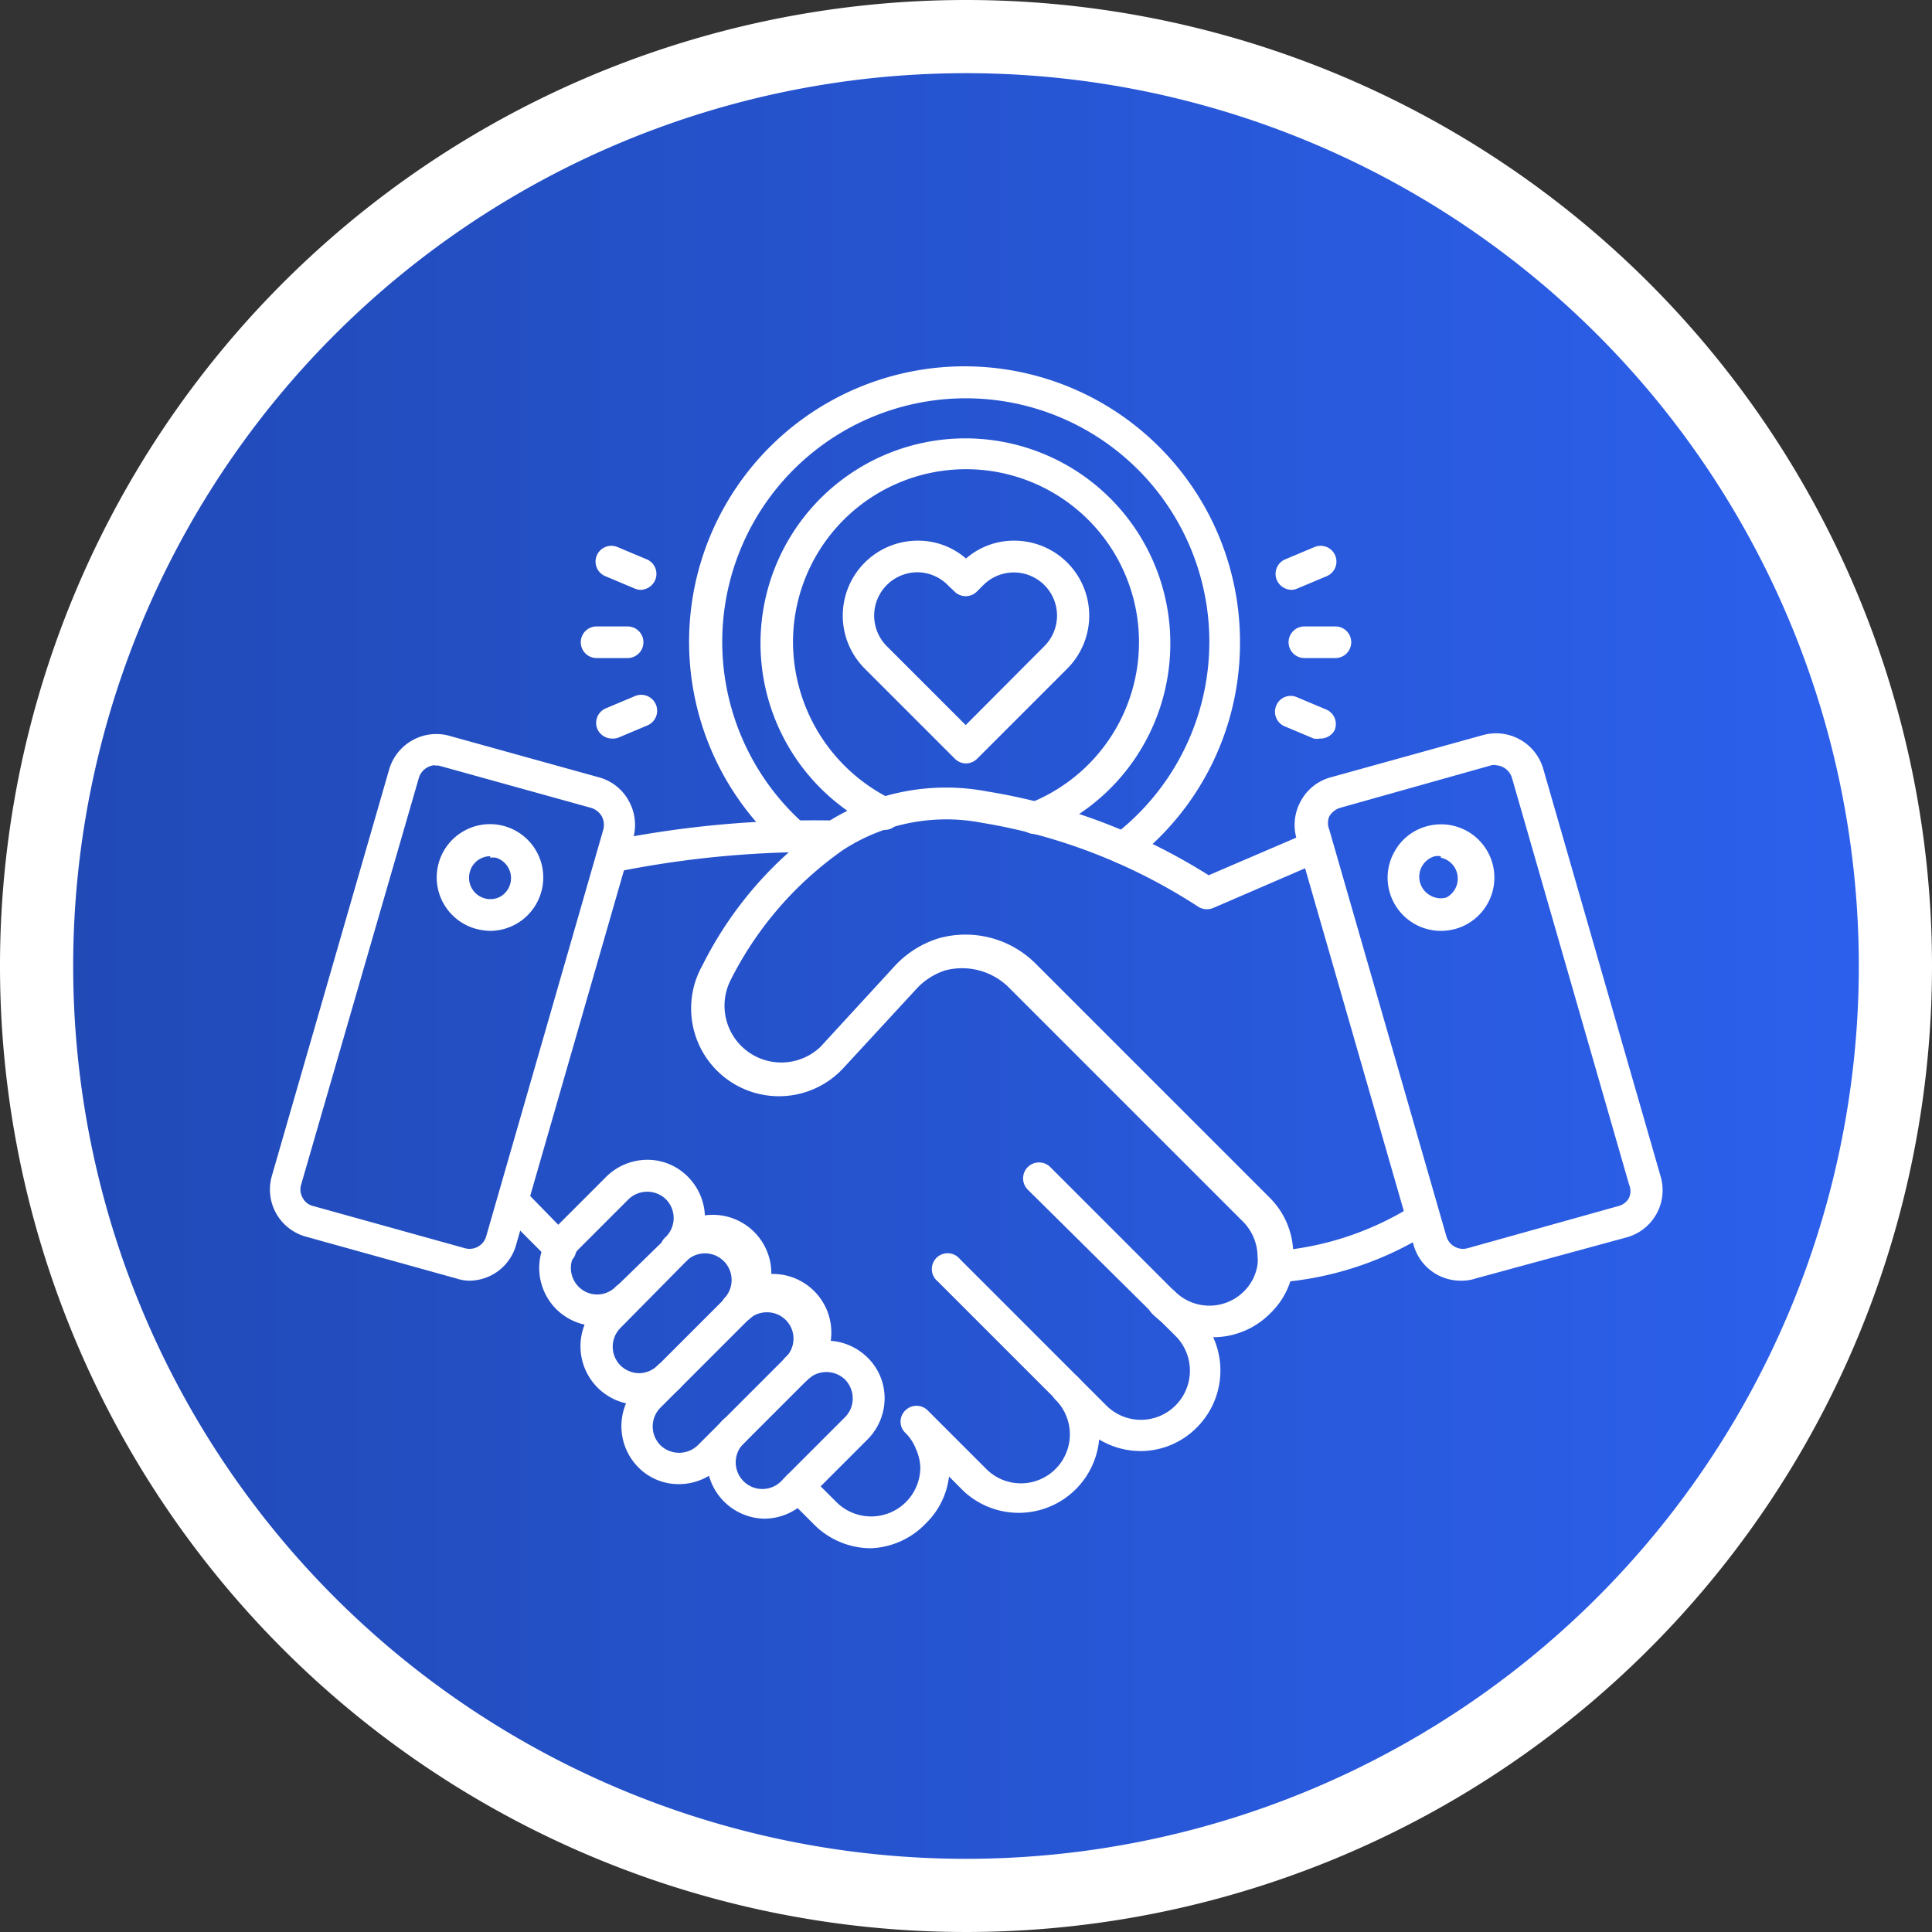 <svg xmlns="http://www.w3.org/2000/svg" xmlns:xlink="http://www.w3.org/1999/xlink" id="Layer_1" data-name="Layer 1" viewBox="0 0 66 66"><rect x="0" y="0" width="66" height="66" fill="#333333" stroke="none"/><defs><style>.cls-1{fill:#fff;}.cls-2{fill:url(#Градієнт_без_назви_7);}</style><linearGradient id="&#x413;&#x440;&#x430;&#x434;&#x456;&#x454;&#x43D;&#x442;_&#x431;&#x435;&#x437;_&#x43D;&#x430;&#x437;&#x432;&#x438;_7" x1="4.19" y1="73.25" x2="65.19" y2="73.25" gradientTransform="matrix(1, 0, 0, -1, -0.98, 106.95)" gradientUnits="userSpaceOnUse"><stop offset="0" stop-color="#214ab7"></stop><stop offset="1" stop-color="#2c60ec"></stop></linearGradient></defs><title>38</title><path class="cls-1" d="M33.71,5.7a28,28,0,1,1-28,28h0a28,28,0,0,1,28-28m0-5a33,33,0,1,0,33,33A33,33,0,0,0,33.71.7Z" transform="translate(-0.71 -0.7)"></path><path class="cls-2" d="M33.71,64.2a30.5,30.5,0,1,1,30.5-30.5A30.5,30.5,0,0,1,33.71,64.2Z" transform="translate(-0.71 -0.7)"></path><path class="cls-1" d="M16.77,44.45a1.41,1.41,0,0,1-.45-.07l-5.18-1.44A1.67,1.67,0,0,1,10,40.86L14,27A1.68,1.68,0,0,1,16,25.82l5.19,1.44a1.65,1.65,0,0,1,1,.8,1.68,1.68,0,0,1,.15,1.28l-4,13.89A1.67,1.67,0,0,1,16.77,44.45ZM15.59,26.84a.61.61,0,0,0-.57.43L11,41.16a.57.57,0,0,0,.05.46.54.54,0,0,0,.36.28l5.18,1.44a.59.59,0,0,0,.73-.41l4-13.89a.64.64,0,0,0-.05-.45.65.65,0,0,0-.36-.29l-5.19-1.44a.41.41,0,0,0-.16,0Z" transform="translate(-0.71 -0.7)"></path><path class="cls-1" d="M17.46,32.5a2,2,0,0,1-.49-.07,1.82,1.82,0,1,1,2.23-1.26,1.82,1.82,0,0,1-1.74,1.33Zm0-2.55a.72.72,0,0,0-.7.54.73.73,0,0,0,.51.9.71.71,0,0,0,.55-.07A.73.73,0,0,0,17.65,30,.69.69,0,0,0,17.45,30Z" transform="translate(-0.71 -0.7)"></path><path class="cls-1" d="M50.65,44.45A1.67,1.67,0,0,1,49,43.23L45,29.34a1.68,1.68,0,0,1,.15-1.28,1.65,1.65,0,0,1,1-.8l5.19-1.44A1.68,1.68,0,0,1,53.44,27l4,13.89a1.67,1.67,0,0,1-1.16,2.08L51.1,44.38a1.41,1.41,0,0,1-.45.07Zm1.17-17.61a.39.39,0,0,0-.15,0L46.48,28.3a.65.65,0,0,0-.36.29.59.59,0,0,0,0,.45l4,13.89a.59.59,0,0,0,.73.41L56,41.9a.57.57,0,0,0,.36-.28.57.57,0,0,0,0-.46l-4-13.89a.61.61,0,0,0-.58-.43Z" transform="translate(-0.71 -0.7)"></path><path class="cls-1" d="M49.93,32.5a1.82,1.82,0,0,1-1.75-1.33,1.8,1.8,0,0,1,.17-1.38,1.78,1.78,0,0,1,1.09-.86,1.82,1.82,0,1,1,1,3.5,2,2,0,0,1-.48.07Zm0-2.55a.69.69,0,0,0-.2,0,.72.72,0,0,0-.44.34.73.73,0,0,0,.28,1,.71.71,0,0,0,.55.07A.73.73,0,0,0,49.93,30Z" transform="translate(-0.71 -0.7)"></path><path class="cls-1" d="M44.26,44.52a.54.54,0,0,1,0-1.08A10.34,10.34,0,0,0,49,41.87a.54.54,0,1,1,.61.89,11.25,11.25,0,0,1-5.36,1.76Z" transform="translate(-0.71 -0.7)"></path><path class="cls-1" d="M19.85,43.89a.52.52,0,0,1-.38-.16l-1.6-1.6a.55.55,0,0,1,0-.77.54.54,0,0,1,.76,0L20.23,43a.52.52,0,0,1,0,.76A.51.51,0,0,1,19.85,43.89Z" transform="translate(-0.71 -0.7)"></path><path class="cls-1" d="M30.47,53.59a2.74,2.74,0,0,1-1.95-.81l-.92-.92a.55.55,0,0,1,0-.77.54.54,0,0,1,.76,0l.93.93a1.68,1.68,0,0,0,2.86-1.19A1.69,1.69,0,0,0,32,50.2a1.54,1.54,0,0,0-.36-.55.53.53,0,0,1,0-.77.54.54,0,0,1,.76,0l2,2a1.67,1.67,0,0,0,2.37,0,1.67,1.67,0,0,0,0-2.36.54.54,0,0,1,.77-.77,2.76,2.76,0,0,1-3.9,3.9l-.51-.51a2.67,2.67,0,0,1-.78,1.59A2.74,2.74,0,0,1,30.47,53.59Z" transform="translate(-0.71 -0.7)"></path><path class="cls-1" d="M39.69,50.27a2.75,2.75,0,0,1-1.95-.8l-5-5a.54.54,0,1,1,.76-.76l5,5a1.67,1.67,0,0,0,2.37,0,1.68,1.68,0,0,0,0-2.37l-5.05-5a.54.54,0,0,1,.77-.77l5,5a2.75,2.75,0,0,1,0,3.9,2.71,2.71,0,0,1-2,.8Z" transform="translate(-0.71 -0.7)"></path><path class="cls-1" d="M42.07,46.38a2.77,2.77,0,0,1-2-.8.54.54,0,1,1,.77-.77,1.67,1.67,0,0,0,2.37,0,1.62,1.62,0,0,0,.46-.92,1.15,1.15,0,0,0,0-.26,1.71,1.71,0,0,0-.49-1.19l-8-8A2.27,2.27,0,0,0,33,33.85,2.3,2.3,0,0,0,32,34.5l-2.5,2.71h0a3,3,0,0,1-4.79-3.54,12.92,12.92,0,0,1,4.24-4.87h0a7.55,7.55,0,0,1,5.5-1.06A20.24,20.24,0,0,1,42,30.6l3.47-1.49a.53.53,0,0,1,.71.28.54.54,0,0,1-.28.71l-3.75,1.62a.56.56,0,0,1-.53-.06,19.27,19.27,0,0,0-7.35-2.85h0a6.47,6.47,0,0,0-4.75.92h0a12,12,0,0,0-3.85,4.45,1.94,1.94,0,0,0,3.07,2.28l2.49-2.71a3.42,3.42,0,0,1,1.56-1,3.39,3.39,0,0,1,3.29.86l8,8a2.74,2.74,0,0,1,.81,2,2.25,2.25,0,0,1,0,.44,2.65,2.65,0,0,1-.77,1.5A2.74,2.74,0,0,1,42.07,46.38Z" transform="translate(-0.71 -0.7)"></path><path class="cls-1" d="M21.67,30.49a.54.54,0,0,1-.53-.42.55.55,0,0,1,.41-.65,35.27,35.27,0,0,1,7.64-.69.55.55,0,0,1,.53.54.54.54,0,0,1-.56.54,34.32,34.32,0,0,0-7.37.67Z" transform="translate(-0.71 -0.7)"></path><path class="cls-1" d="M21.11,46a2,2,0,0,1-1.4-.58,2,2,0,0,1-.58-1.4,2,2,0,0,1,.58-1.41l1.7-1.7a2,2,0,0,1,1.41-.59,1.94,1.94,0,0,1,1.4.59,2,2,0,0,1,0,2.8.54.54,0,1,1-.76-.76.91.91,0,0,0,0-1.28.92.92,0,0,0-1.28,0l-1.71,1.71a.91.91,0,0,0,0,1.27.89.89,0,0,0,1.28,0,.54.54,0,0,1,.76,0,.55.55,0,0,1,0,.77,2,2,0,0,1-1.4.58Z" transform="translate(-0.71 -0.7)"></path><path class="cls-1" d="M22.54,48.69a2,2,0,0,1-2-2,2,2,0,0,1,.58-1.41L23.46,43a2,2,0,1,1,2.8,2.8A.54.54,0,0,1,25.5,45a.91.91,0,0,0-1.28-1.28L21.9,46.07a.91.91,0,0,0,0,1.27.93.93,0,0,0,.64.27.91.91,0,0,0,.64-.27.54.54,0,0,1,.77.77A2,2,0,0,1,22.54,48.69Z" transform="translate(-0.71 -0.7)"></path><path class="cls-1" d="M23.91,51.4a1.93,1.93,0,0,1-1.4-.58,2,2,0,0,1,0-2.8l3-3a2,2,0,1,1,2.8,2.8l-3,3A2,2,0,0,1,23.91,51.4Zm3-5.87a.9.9,0,0,0-.64.26l-3,3a.91.91,0,0,0,0,1.28.92.92,0,0,0,1.28,0l3-3a.9.9,0,0,0-.64-1.54Z" transform="translate(-0.71 -0.7)"></path><path class="cls-1" d="M26.82,52.58a2,2,0,0,1-1.4-3.39.54.54,0,0,1,.76.76.91.91,0,1,0,1.28,1.28l2.12-2.12a.9.9,0,0,0,.26-.64.92.92,0,0,0-.26-.64.92.92,0,0,0-1.28,0,.52.52,0,0,1-.76,0,.54.54,0,0,1,0-.76,2,2,0,0,1,2.8,0,1.94,1.94,0,0,1,.59,1.4,2,2,0,0,1-.59,1.41L28.22,52A2,2,0,0,1,26.82,52.58Z" transform="translate(-0.71 -0.7)"></path><path class="cls-1" d="M33.71,26.78a.55.55,0,0,1-.38-.16l-3.08-3.08a2.56,2.56,0,0,1,1.81-4.37,2.49,2.49,0,0,1,1.65.61,2.49,2.49,0,0,1,1.65-.61,2.56,2.56,0,0,1,1.81,4.37l-3.08,3.08a.55.55,0,0,1-.38.16Zm-1.65-6.53A1.48,1.48,0,0,0,31,22.77l2.7,2.7,2.69-2.7a1.47,1.47,0,1,0-2.09-2.08l-.22.22a.54.54,0,0,1-.76,0l-.23-.22A1.47,1.47,0,0,0,32.06,20.25Z" transform="translate(-0.71 -0.7)"></path><path class="cls-1" d="M36.07,29.19a.54.54,0,0,1-.2-1.05,5.91,5.91,0,1,0-8.07-5.5A6,6,0,0,0,31.16,28a.54.54,0,0,1-.47,1,7,7,0,1,1,10-6.31,7,7,0,0,1-4.44,6.51.43.43,0,0,1-.19,0Z" transform="translate(-0.71 -0.7)"></path><path class="cls-1" d="M39.12,30.21a.54.54,0,0,1-.33-1,8.32,8.32,0,1,0-10.62-.37.53.53,0,0,1,0,.76.55.55,0,0,1-.77.05,9.41,9.41,0,1,1,15.67-7,9.37,9.37,0,0,1-3.67,7.46.52.52,0,0,1-.33.11Z" transform="translate(-0.71 -0.7)"></path><path class="cls-1" d="M22.59,20.85a.54.54,0,0,1-.21-.05l-1-.42a.54.54,0,0,1-.28-.71.54.54,0,0,1,.71-.28l1,.42a.54.54,0,0,1,.28.71A.56.56,0,0,1,22.59,20.85Z" transform="translate(-0.71 -0.7)"></path><path class="cls-1" d="M22.15,23.18H21.09a.54.54,0,0,1,0-1.08h1.06a.54.54,0,0,1,0,1.08Z" transform="translate(-0.71 -0.7)"></path><path class="cls-1" d="M21.62,25.93a.55.55,0,0,1-.5-.32.54.54,0,0,1,.28-.71l1-.42a.54.54,0,0,1,.43,1l-1,.42A.52.52,0,0,1,21.62,25.93Z" transform="translate(-0.71 -0.7)"></path><path class="cls-1" d="M44.83,20.85a.56.56,0,0,1-.5-.33.54.54,0,0,1,.28-.71l1-.42a.54.54,0,0,1,.71.28.54.54,0,0,1-.28.71l-1,.42A.54.54,0,0,1,44.83,20.85Z" transform="translate(-0.71 -0.7)"></path><path class="cls-1" d="M46.33,23.18H45.27a.54.54,0,1,1,0-1.08h1.06a.54.54,0,0,1,0,1.08Z" transform="translate(-0.71 -0.7)"></path><path class="cls-1" d="M45.8,25.93a.52.52,0,0,1-.21,0l-1-.42a.54.54,0,0,1-.28-.71.53.53,0,0,1,.71-.28l1,.42a.54.54,0,0,1,.28.71A.55.55,0,0,1,45.8,25.93Z" transform="translate(-0.71 -0.7)"></path></svg>